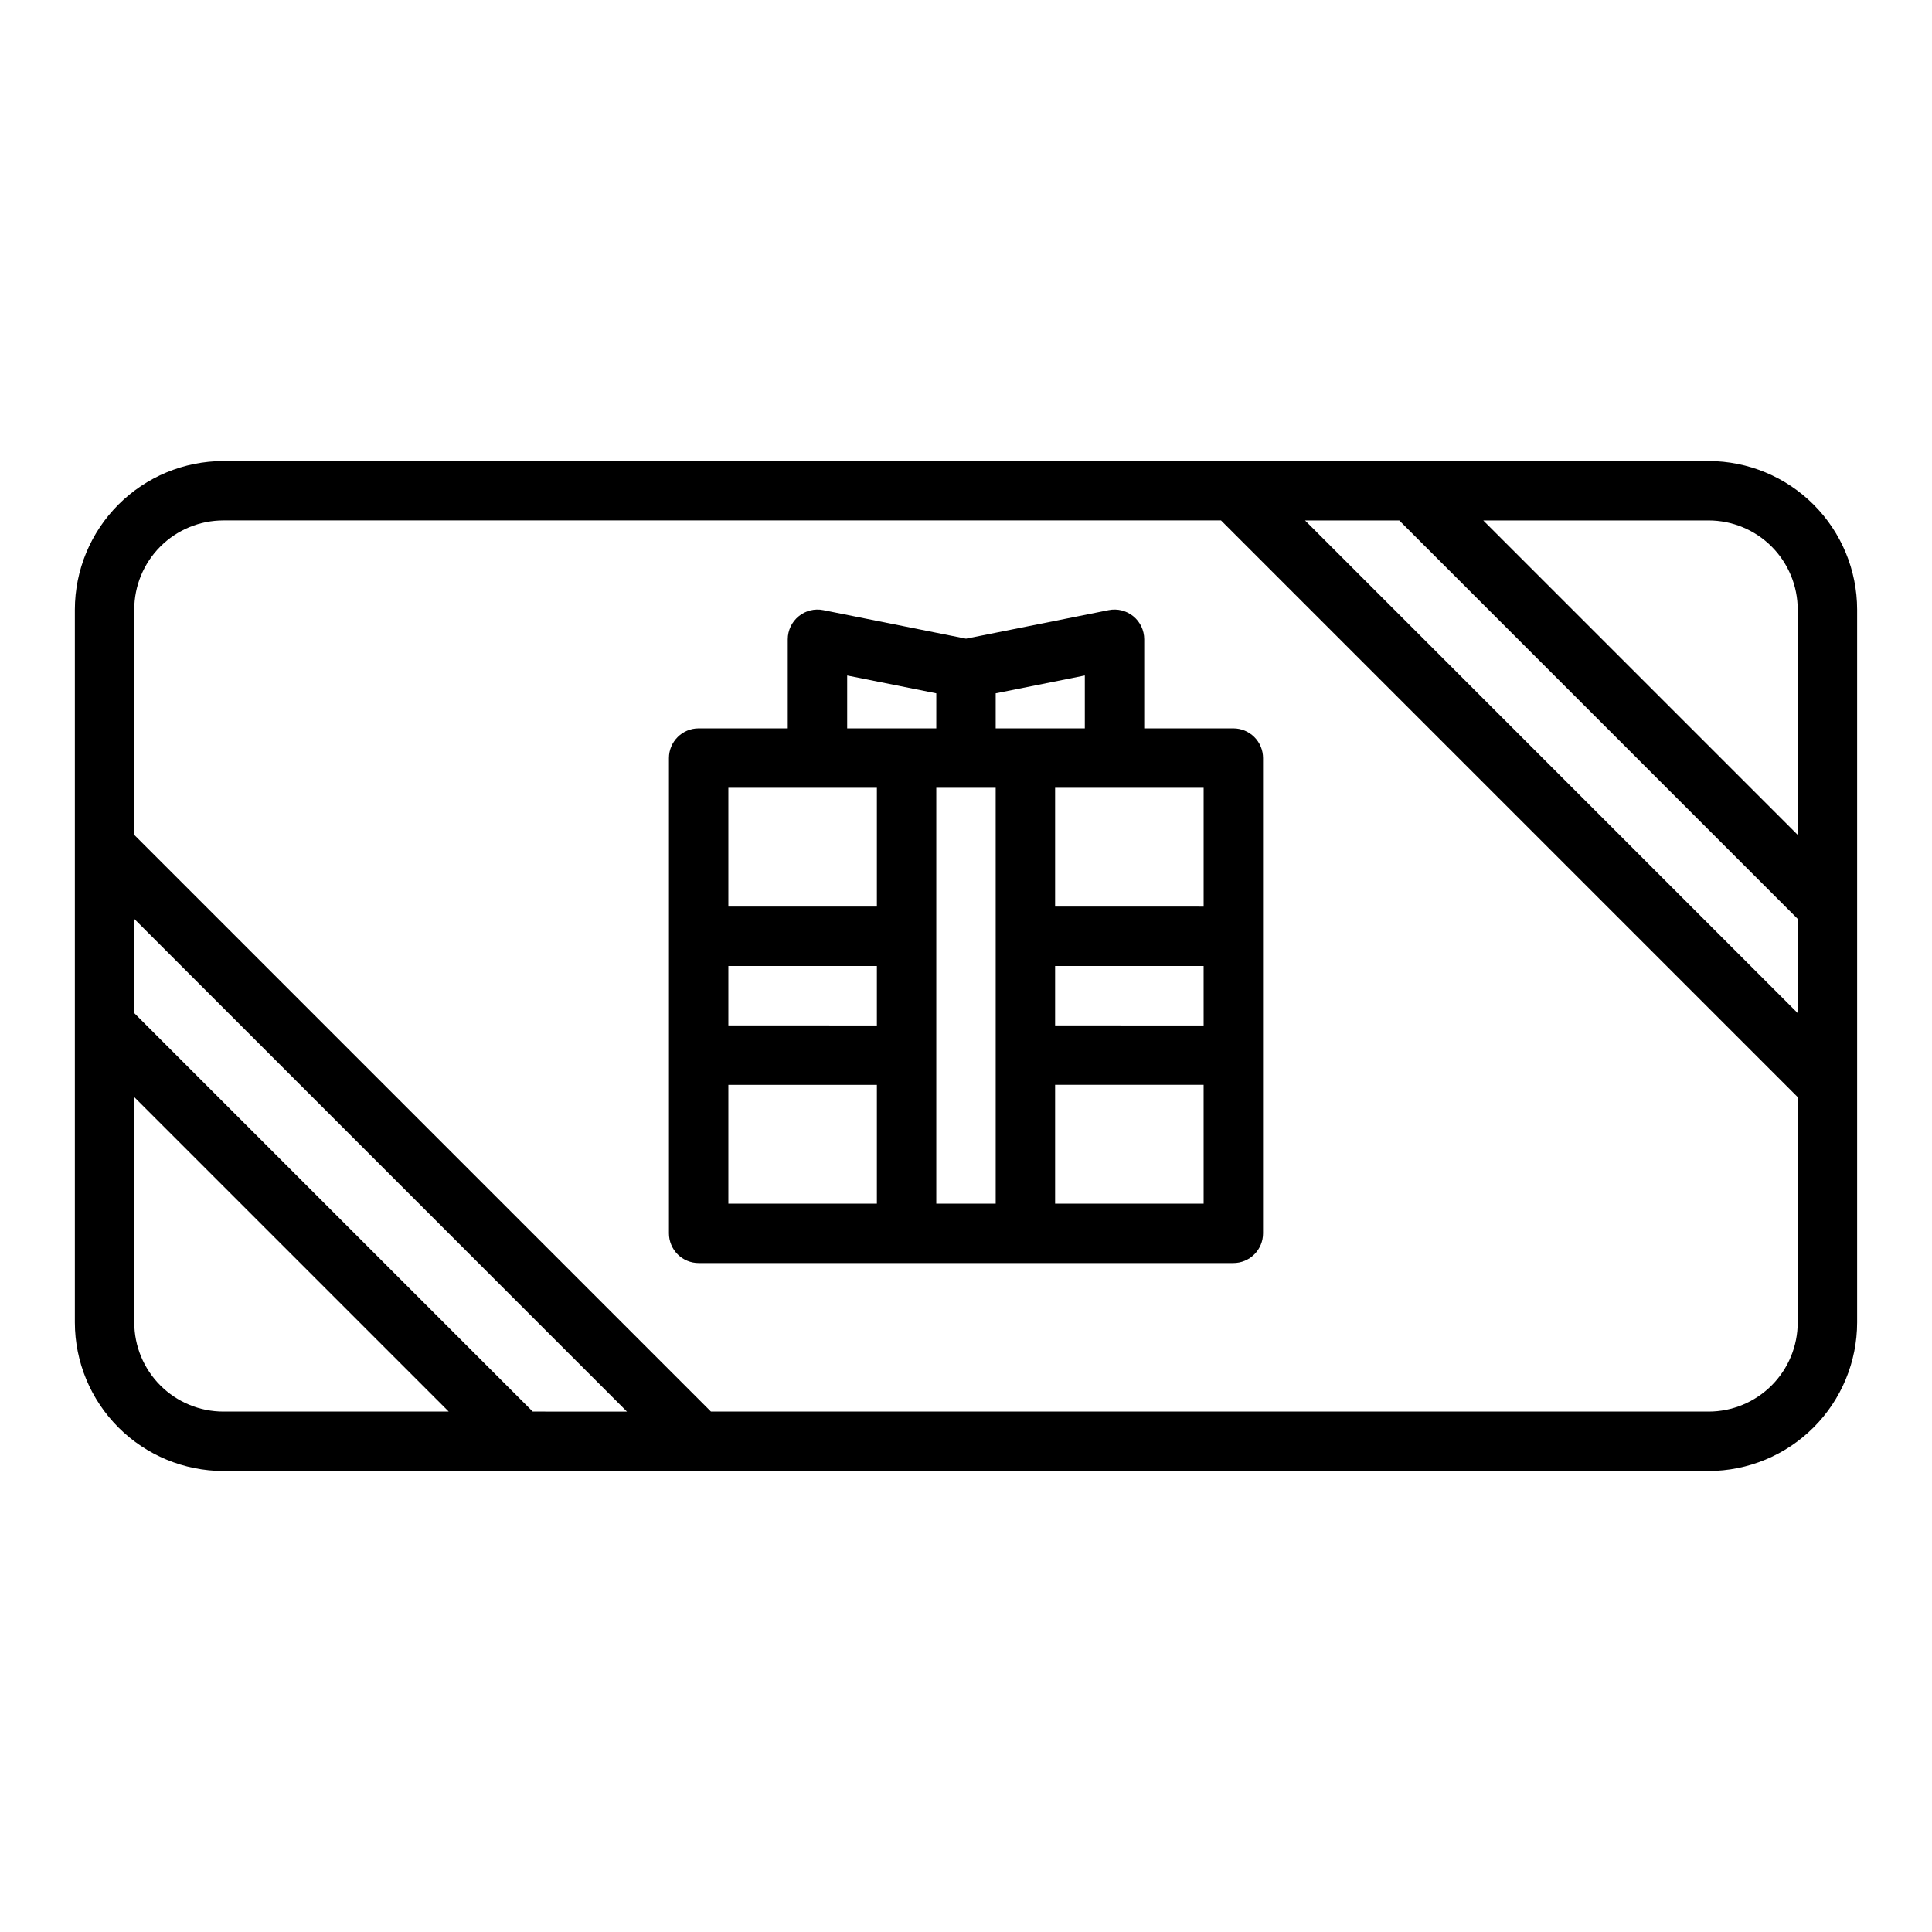<?xml version="1.0" encoding="UTF-8"?>
<!-- Uploaded to: SVG Repo, www.svgrepo.com, Generator: SVG Repo Mixer Tools -->
<svg fill="#000000" width="800px" height="800px" version="1.1" viewBox="144 144 512 512" xmlns="http://www.w3.org/2000/svg">
 <g>
  <path d="m596.8 266.18h-393.6c-10.438 0.012-20.441 4.16-27.82 11.539s-11.527 17.383-11.543 27.82v188.93c0.016 10.438 4.164 20.441 11.543 27.82s17.383 11.527 27.82 11.543h393.6c10.434-0.016 20.438-4.164 27.816-11.543 7.379-7.379 11.531-17.383 11.543-27.82v-188.93c-0.012-10.438-4.164-20.441-11.543-27.82-7.379-7.379-17.383-11.527-27.816-11.539zm-393.6 251.9c-6.266 0-12.273-2.488-16.699-6.918-4.43-4.426-6.918-10.434-6.918-16.699v-59.715l83.332 83.332zm81.98 0-105.6-105.59v-24.973l130.57 130.57zm335.23-23.617c0 6.266-2.488 12.273-6.914 16.699-4.43 4.43-10.438 6.918-16.699 6.918h-264.39l-152.83-152.83v-59.715c0-6.266 2.488-12.27 6.918-16.699 4.426-4.43 10.434-6.918 16.699-6.918h264.39l152.83 152.83zm0-81.98-130.56-130.56h24.969l105.59 105.59zm0-47.23-83.332-83.332h59.719c6.262 0 12.27 2.488 16.699 6.918 4.426 4.43 6.914 10.434 6.914 16.699z"/>
  <path d="m447.23 313.41c0-2.363-1.062-4.602-2.891-6.098-1.832-1.496-4.238-2.09-6.555-1.617l-37.785 7.559-37.785-7.559h-0.004c-2.316-0.473-4.723 0.121-6.551 1.617-1.832 1.496-2.894 3.734-2.894 6.098v23.617h-23.617c-4.348 0-7.871 3.523-7.871 7.871v125.95c0 2.086 0.832 4.09 2.305 5.566 1.477 1.477 3.481 2.305 5.566 2.305h141.7c2.086 0 4.09-0.828 5.566-2.305 1.477-1.477 2.305-3.481 2.305-5.566v-125.95c0-2.09-0.828-4.09-2.305-5.566-1.477-1.477-3.481-2.305-5.566-2.305h-23.617zm-70.848 149.57h-39.359v-31.488h39.359zm0-47.23-39.359-0.004v-15.742h39.359zm0-31.488-39.359-0.004v-31.488h39.359zm-7.871-47.23v-14.016l23.617 4.723-0.004 9.289h-23.613zm39.359 55.105v70.848l-15.746-0.004v-110.21h15.742zm0-55.105v-9.301l23.617-4.723v14.02h-23.617zm55.105 125.95-39.363-0.004v-31.488h39.359zm0-47.23-39.363-0.008v-15.742h39.359zm0-62.977v31.488l-39.363-0.008v-31.488h39.359z"/>
 </g>
</svg>